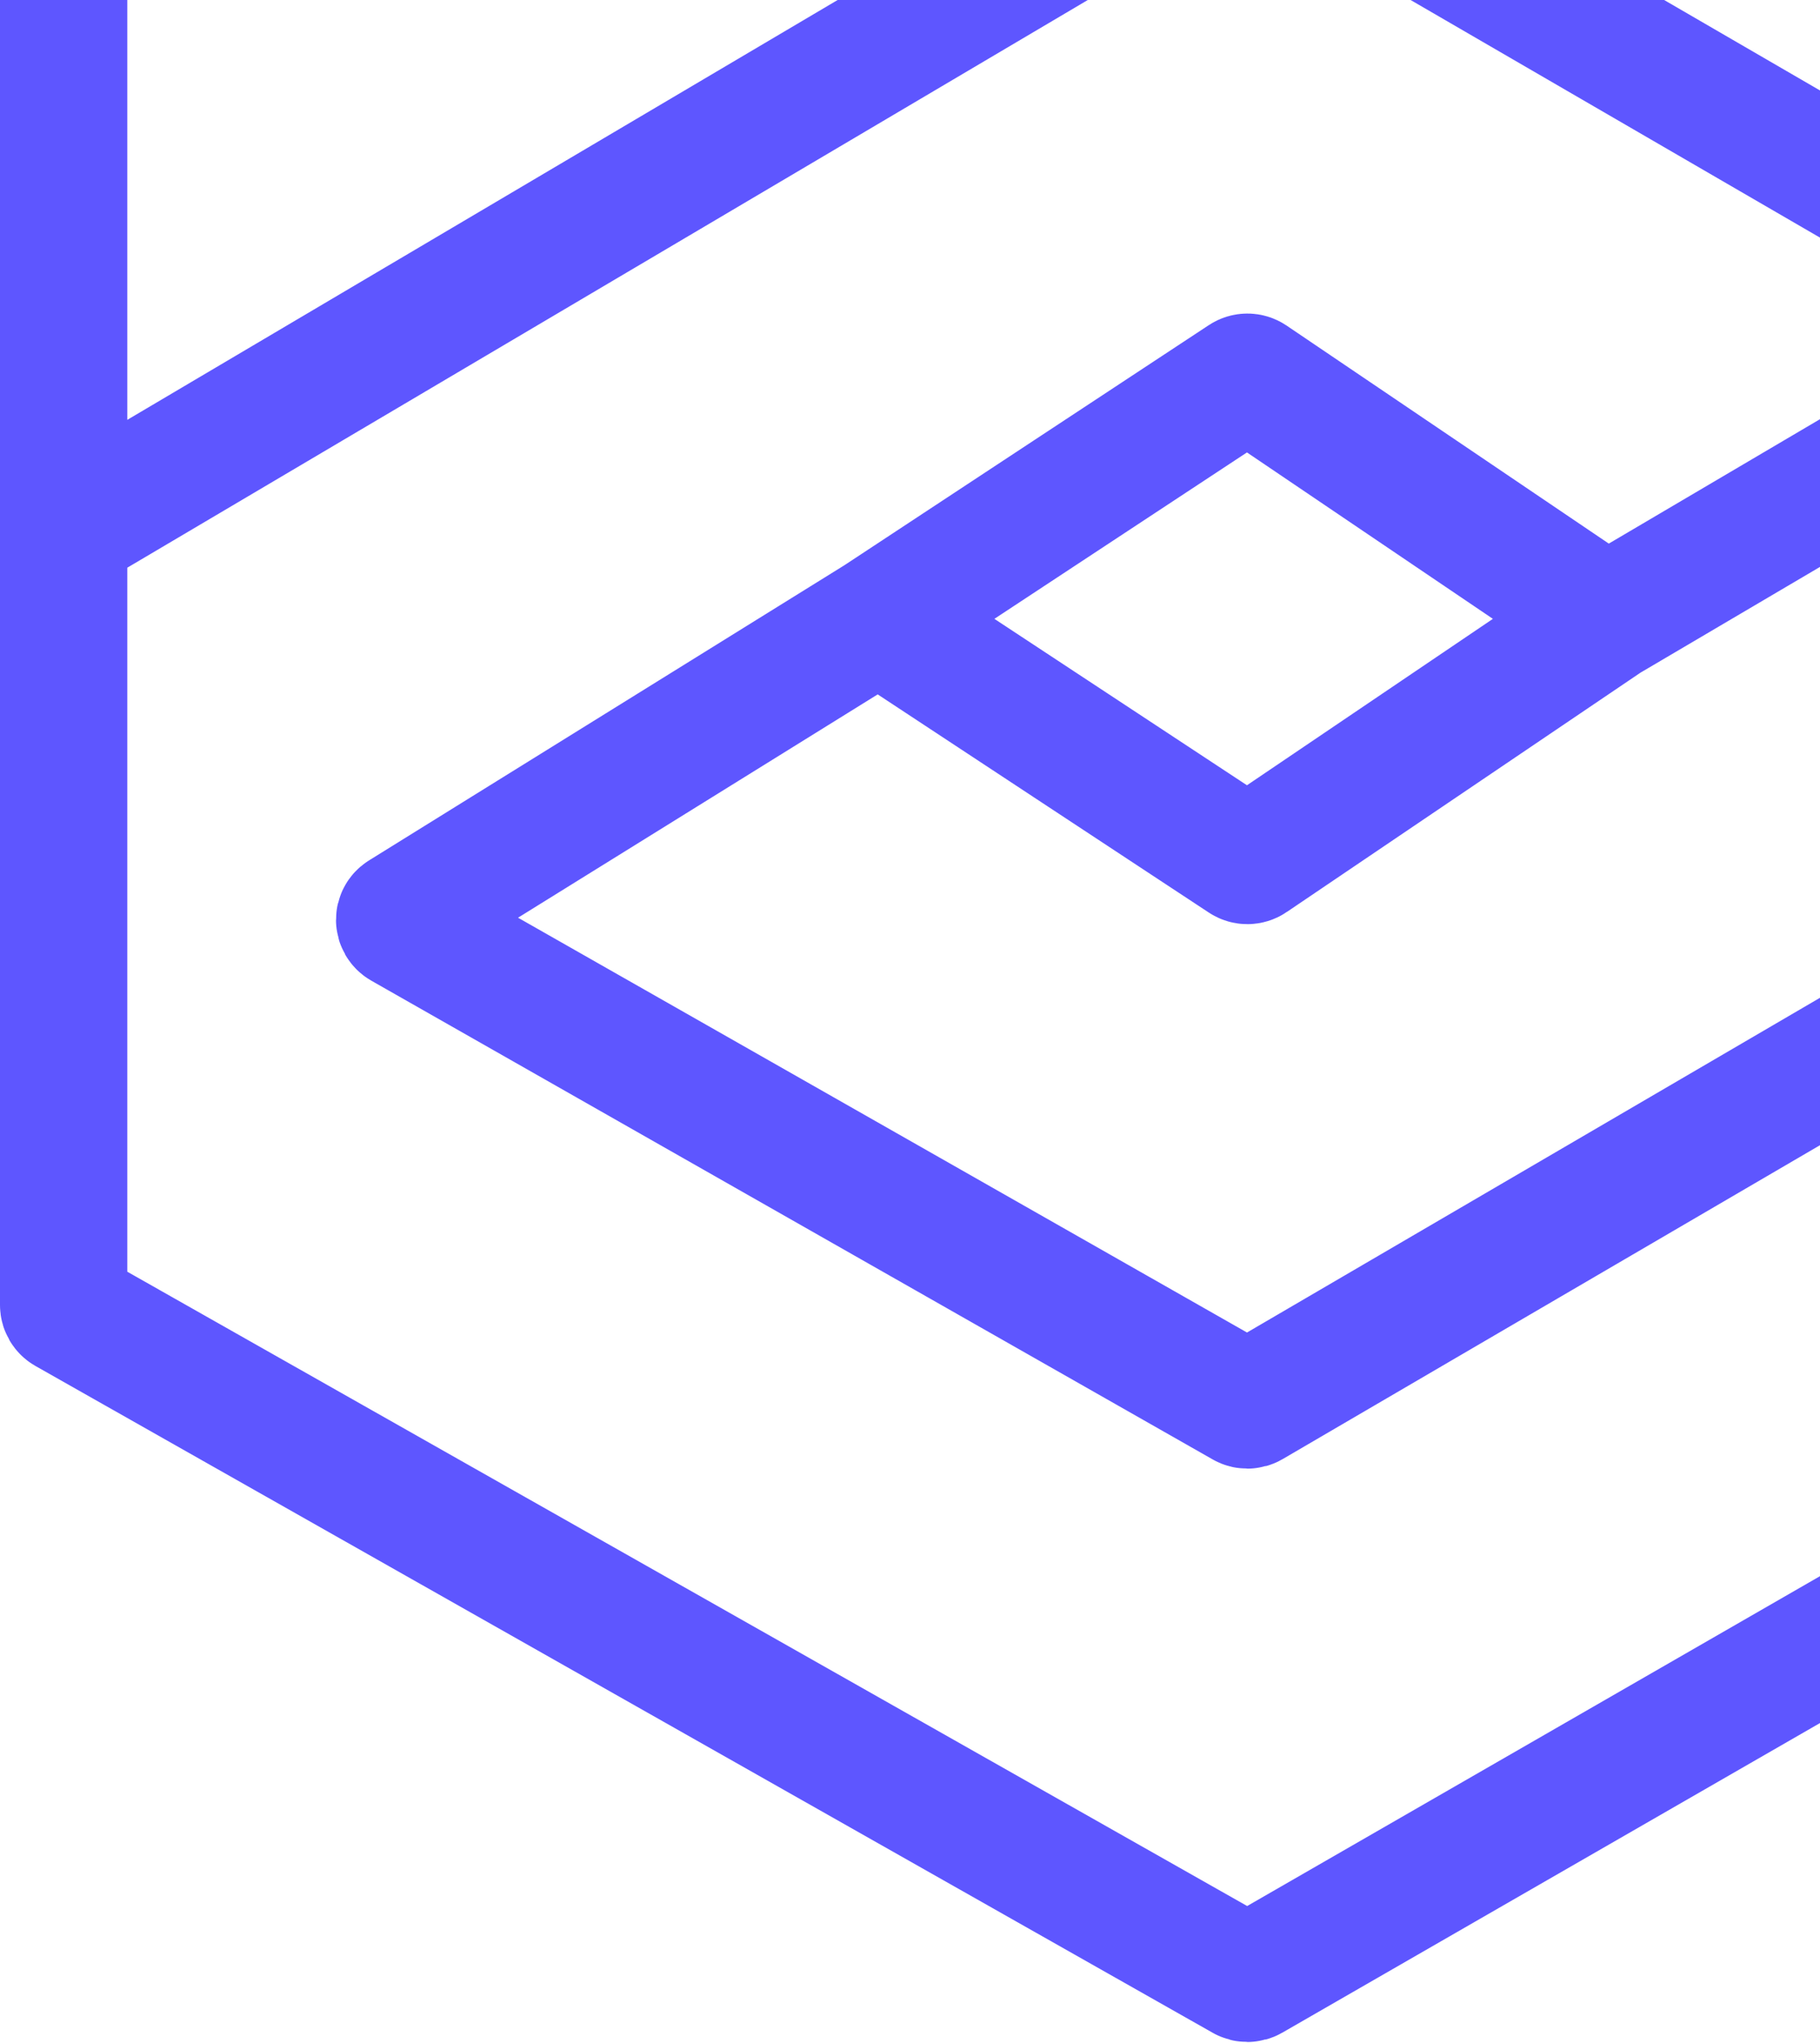<svg width="286" height="321" viewBox="0 0 286 321" fill="none" xmlns="http://www.w3.org/2000/svg">
<path d="M10 83.495V205.062C10 205.422 10.194 205.755 10.507 205.932L195.528 310.719C195.836 310.893 196.213 310.892 196.52 310.715L378.499 205.934C378.809 205.755 379 205.425 379 205.067V114.032M10 83.495V-7.54C10 -7.898 10.191 -8.228 10.502 -8.407L195.522 -114.711C195.833 -114.89 196.216 -114.889 196.525 -114.708L378.504 -8.408C378.811 -8.229 379 -7.9 379 -7.544V114.032M10 83.495L195.521 -26.143C195.832 -26.327 196.218 -26.328 196.531 -26.147L328.727 50.572C329.389 50.956 329.392 51.91 328.733 52.298L252.442 97.237M138.083 97.237L195.467 135.041C195.805 135.264 196.243 135.261 196.578 135.034L252.442 97.237M138.083 97.237L63.272 143.683C62.627 144.083 62.645 145.027 63.305 145.402L195.524 220.629C195.834 220.805 196.215 220.803 196.523 220.623L379 114.032M138.083 97.237L195.467 59.432C195.805 59.209 196.243 59.212 196.578 59.439L252.442 97.237" stroke="#5E56FF" stroke-width="20"/>
</svg>
